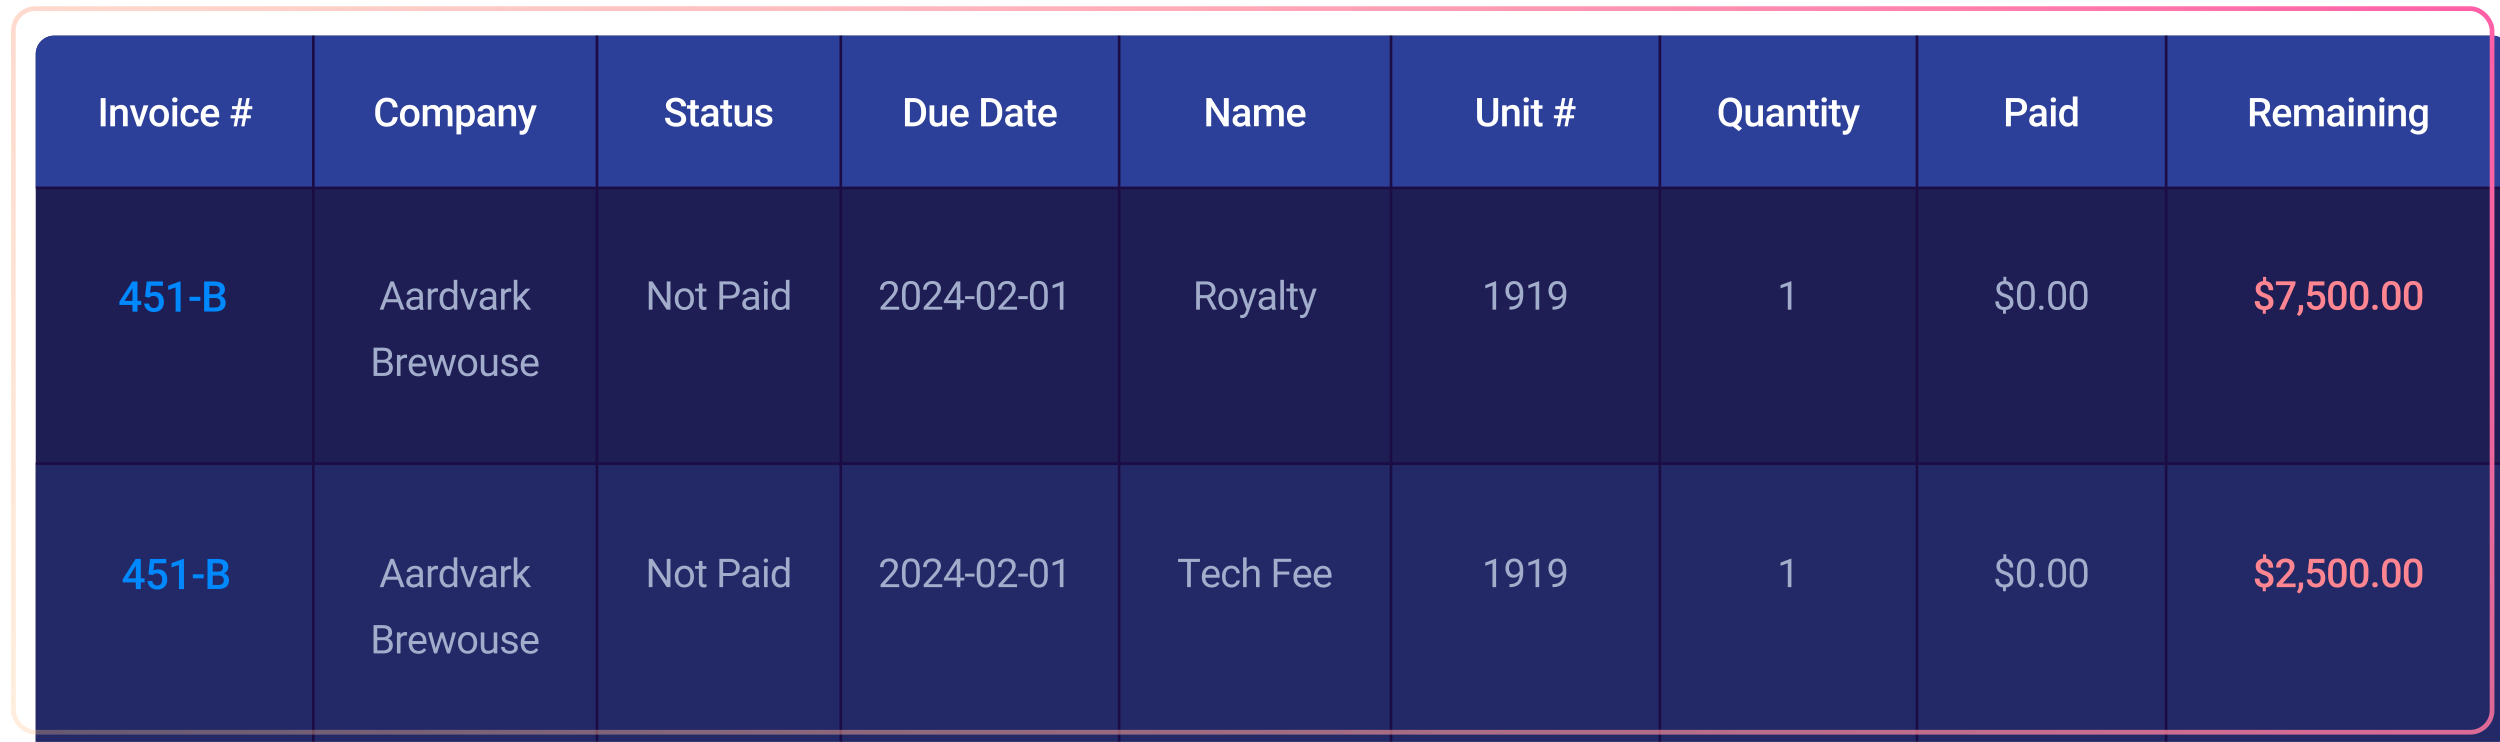 <svg xmlns="http://www.w3.org/2000/svg" viewBox="0 0 529.61 157.17"><defs><linearGradient id="linear-gradient" x1="433.97" y1="-90.12" x2="96.79" y2="247.07" gradientUnits="userSpaceOnUse"><stop offset="0" stop-color="#ff5fa6"/><stop offset="1" stop-color="#ffc58e" stop-opacity=".3"/></linearGradient><linearGradient id="linear-gradient-2" x1="323.95" y1="-57.83" x2="323.95" y2="-111.83" gradientUnits="userSpaceOnUse"><stop offset="0" stop-color="#08f"/><stop offset="1" stop-color="#00b1f6"/></linearGradient><filter id="drop-shadow-4" filterUnits="userSpaceOnUse"><feOffset dx="4" dy="6"/><feGaussianBlur result="blur" stdDeviation="10"/><feFlood flood-color="#04163d" flood-opacity=".45"/><feComposite in2="blur" operator="in"/><feComposite in="SourceGraphic"/></filter><filter id="drop-shadow-7" filterUnits="userSpaceOnUse"><feOffset dx="1" dy="5"/><feGaussianBlur result="blur-2" stdDeviation="25"/><feFlood flood-color="#000" flood-opacity=".35"/><feComposite in2="blur-2" operator="in"/><feComposite in="SourceGraphic"/></filter><style>.cls-2{fill:#fff}</style></defs><g id="hero_popups" data-name="hero popups"><g style="filter:url(#drop-shadow-4)"><rect x="3.57" y="1.55" width="524.35" height="153.57" rx="3.93" ry="3.93" style="fill:#1e1d54"/><path d="M7.49 1.55h516.5c2.17 0 3.94 1.77 3.94 3.94v28.32H3.57V5.46a3.91 3.91 0 0 1 3.91-3.91Z" style="fill:#2c3f99"/><path d="M3.57 92.09h524.36v59.11c0 2.16-1.76 3.92-3.92 3.92H7.54c-2.19 0-3.97-1.78-3.97-3.97V92.09Z" style="fill:#222966"/><path d="M3.88 33.81h523.77M3.88 92.21h523.77M62.38 1.83v153.19M122.46 1.83v152.94M174.12 1.83v152.94M233.08 1.83v152.94m57.6-152.94v152.94M347.63 1.83v152.94M402.1 1.83v152.94M454.88 1.83v152.94" style="stroke:#1b0c44;stroke-linecap:square;stroke-width:.56px;fill:none;stroke-miterlimit:10"/><path class="cls-2" d="M18.37 20.76h-1.04v-5.99h1.04v5.99Zm1.94-4.45.03.51c.33-.4.76-.6 1.3-.6.93 0 1.4.53 1.41 1.59v2.94h-1v-2.88c0-.28-.06-.49-.18-.63s-.32-.2-.6-.2c-.4 0-.7.18-.9.55v3.17h-1v-4.45h.94Zm5.16 3.18.94-3.18h1.03l-1.54 4.45h-.87l-1.55-4.45h1.04l.95 3.18Zm2.18-1c0-.44.09-.83.26-1.18s.42-.62.73-.81c.31-.19.67-.28 1.08-.28.6 0 1.09.19 1.46.58.37.39.58.9.61 1.54v.23c0 .44-.08.83-.25 1.18-.17.35-.41.61-.72.8-.31.19-.68.28-1.09.28-.63 0-1.13-.21-1.51-.63-.38-.42-.57-.97-.57-1.67v-.05Zm1 .09c0 .46.09.82.28 1.08.19.26.45.39.79.39s.6-.13.79-.39c.19-.26.28-.65.28-1.16 0-.45-.1-.81-.29-1.07-.19-.26-.46-.39-.79-.39s-.59.13-.78.39c-.19.26-.29.65-.29 1.16Zm3.82-3.43c0-.15.05-.28.15-.38.1-.1.24-.15.42-.15s.32.05.42.15.15.23.15.38-.05.28-.15.38c-.1.1-.24.15-.42.15s-.32-.05-.42-.15a.52.52 0 0 1-.15-.38Zm1.06 5.61h-1v-4.45h1v4.45Zm2.75-.72c.25 0 .46-.07.62-.22s.25-.33.26-.54h.94c-.01.28-.1.54-.26.78s-.38.43-.66.57-.58.21-.9.21c-.62 0-1.12-.2-1.48-.6s-.55-.96-.55-1.67v-.1c0-.68.18-1.22.54-1.63.36-.41.86-.61 1.48-.61.53 0 .96.15 1.29.46.33.31.51.71.52 1.22h-.94a.947.947 0 0 0-.26-.63.852.852 0 0 0-.62-.25c-.32 0-.57.12-.75.35-.18.23-.26.59-.27 1.07v.16c0 .48.09.84.26 1.08.17.24.43.36.76.36Zm4.37.8c-.63 0-1.15-.2-1.54-.6-.39-.4-.59-.93-.59-1.59v-.12c0-.44.09-.84.26-1.19s.41-.62.72-.82c.31-.19.65-.29 1.04-.29.61 0 1.07.19 1.4.58.33.39.5.93.5 1.64v.4h-2.91c.03.37.15.66.37.87.22.21.49.32.81.32.46 0 .83-.18 1.12-.55l.54.51c-.18.27-.42.47-.71.62-.3.15-.63.22-1 .22Zm-.12-3.81c-.27 0-.5.1-.66.29-.17.19-.28.46-.32.8h1.9v-.07c-.02-.33-.11-.59-.27-.76-.16-.17-.37-.26-.65-.26Zm6.88 2.04h-.92l-.31 1.69h-.69l.31-1.69h-.95v-.65h1.07l.24-1.29h-1v-.65h1.12l.32-1.71h.69l-.32 1.71h.93l.32-1.71h.69l-.32 1.71h.86v.65h-.98l-.24 1.29h.91v.65h-1.03l-.31 1.69h-.69l.31-1.69Zm-.8-.65h.92l.24-1.29h-.92l-.24 1.29Z"/><path d="M25.13 57.74h.79v.86h-.79v1.42h-1.07V58.6H21.3l-.03-.65 2.75-4.32h1.1v4.11Zm-2.74 0h1.67v-2.67l-.08.14-1.59 2.53Zm4.34-.89.35-3.22h3.43v.92h-2.54l-.18 1.53c.3-.17.63-.25 1-.25.61 0 1.08.19 1.42.58s.51.91.51 1.57-.19 1.17-.56 1.55-.89.58-1.54.58c-.59 0-1.07-.17-1.45-.5s-.59-.77-.63-1.31h1.03c.04.31.15.55.33.71s.42.25.71.25c.33 0 .58-.12.77-.35s.27-.55.27-.96-.1-.7-.3-.92-.48-.34-.83-.34c-.19 0-.36.03-.49.08s-.28.15-.44.3l-.85-.21Zm7.53 3.17H33.2v-5.13l-1.57.53v-.89l2.49-.92h.14v6.41Zm4.18-2.29h-2.3v-.86h2.3v.86Zm.8 2.29v-6.39h2.19c.72 0 1.27.14 1.65.43s.57.72.57 1.29c0 .29-.08.56-.24.79s-.39.42-.69.54c.34.09.61.27.8.53s.28.57.28.93c0 .6-.19 1.06-.58 1.38s-.93.48-1.65.48h-2.33Zm1.11-3.7h1.09c.34 0 .61-.08.81-.23s.29-.38.29-.66c0-.32-.09-.54-.27-.68s-.46-.21-.84-.21h-1.08v1.79Zm0 .82v2h1.23c.35 0 .62-.09.82-.26s.29-.41.29-.72c0-.66-.34-1-1.02-1.02h-1.32Zm-14.51 59.38h.79v.86h-.79v1.42h-1.07v-1.42h-2.76l-.03-.65 2.75-4.32h1.1v4.11Zm-2.74 0h1.67v-2.67l-.08.14-1.59 2.53Zm4.34-.89.35-3.22h3.43v.92h-2.54l-.18 1.53c.3-.17.63-.25 1-.25.61 0 1.08.19 1.42.58s.51.91.51 1.57-.19 1.17-.56 1.55-.89.58-1.54.58c-.59 0-1.07-.17-1.45-.5s-.59-.77-.63-1.31h1.03c.04.31.15.55.33.71s.42.25.71.25c.33 0 .58-.12.77-.35s.27-.55.27-.96-.1-.7-.3-.92-.48-.34-.83-.34c-.19 0-.36.03-.49.08s-.28.15-.44.3l-.85-.21Zm7.53 3.17h-1.06v-5.13l-1.57.53v-.89l2.49-.92h.14v6.41Zm4.18-2.28h-2.3v-.86h2.3v.86Zm.8 2.28v-6.39h2.19c.72 0 1.27.14 1.65.43s.57.72.57 1.29c0 .29-.08.56-.24.79s-.39.42-.69.54c.34.09.61.27.8.53s.28.57.28.93c0 .6-.19 1.06-.58 1.38s-.93.48-1.65.48h-2.33Zm1.11-3.7h1.09c.34 0 .61-.08.81-.23s.29-.38.29-.66c0-.32-.09-.54-.27-.68s-.46-.21-.84-.21h-1.08v1.79Zm0 .82v2h1.23c.35 0 .62-.09.82-.26s.29-.41.29-.72c0-.66-.34-1-1.02-1.02h-1.32Z" style="fill:#08f"/><path class="cls-2" d="M80.25 18.81c-.06.64-.3 1.14-.71 1.49-.41.36-.96.54-1.64.54-.48 0-.9-.11-1.26-.34-.36-.23-.64-.55-.84-.96s-.3-.9-.31-1.45v-.56c0-.56.1-1.06.3-1.49s.49-.76.86-1c.37-.23.81-.35 1.3-.35.66 0 1.19.18 1.6.54.4.36.64.86.7 1.52h-1.04c-.05-.43-.17-.74-.38-.93-.2-.19-.5-.29-.89-.29-.45 0-.8.17-1.04.5-.24.33-.37.82-.37 1.46v.53c0 .65.12 1.14.35 1.48.23.34.57.51 1.02.51.41 0 .72-.09.92-.28s.34-.49.39-.92h1.04Zm.48-.32c0-.44.09-.83.26-1.18s.42-.62.73-.81c.31-.19.67-.28 1.08-.28.6 0 1.09.19 1.46.58.37.39.58.9.61 1.54v.23c0 .44-.08.83-.25 1.18-.17.35-.41.61-.72.8-.31.19-.68.28-1.09.28-.63 0-1.13-.21-1.51-.63-.38-.42-.57-.97-.57-1.67v-.05Zm1 .09c0 .46.09.82.28 1.08.19.26.45.39.79.39s.6-.13.79-.39c.19-.26.28-.65.28-1.16 0-.45-.1-.81-.29-1.07-.19-.26-.46-.39-.79-.39s-.59.13-.78.39c-.19.26-.29.65-.29 1.16Zm4.75-2.27.03.47c.31-.36.74-.55 1.28-.55.59 0 1 .23 1.22.68.32-.46.78-.68 1.37-.68.49 0 .86.14 1.1.41.24.27.36.67.37 1.2v2.92h-1v-2.9c0-.28-.06-.49-.18-.62s-.33-.2-.61-.2c-.23 0-.41.06-.56.18-.14.12-.24.28-.3.48v3.05h-.99v-2.93c-.01-.52-.28-.79-.8-.79-.4 0-.68.16-.85.49v3.22h-1v-4.45h.94Zm10.12 2.27c0 .69-.16 1.24-.47 1.65-.31.41-.73.61-1.26.61-.49 0-.88-.16-1.17-.48v2.11h-1v-6.16h.92l.04.45c.29-.36.69-.53 1.2-.53.54 0 .97.2 1.28.61.31.4.46.97.46 1.68v.06Zm-1-.09c0-.44-.09-.8-.27-1.06a.867.867 0 0 0-.76-.39c-.41 0-.7.17-.88.51v1.97c.18.35.48.52.89.52.32 0 .57-.13.75-.38.18-.26.27-.64.27-1.17Zm4.33 2.27a1.86 1.86 0 0 1-.12-.42c-.32.33-.71.5-1.17.5s-.81-.13-1.09-.38-.42-.57-.42-.95c0-.47.18-.84.53-1.09.35-.25.86-.38 1.51-.38h.61v-.29c0-.23-.06-.41-.19-.55-.13-.14-.32-.21-.59-.21a.91.91 0 0 0-.56.17c-.15.11-.22.26-.22.43h-1c0-.24.08-.47.24-.68.16-.21.38-.38.66-.5s.59-.18.93-.18c.52 0 .94.13 1.25.39.31.26.47.63.48 1.1v2.01c0 .4.06.72.17.96v.07h-1.02Zm-1.1-.72c.2 0 .38-.05.56-.14.17-.1.3-.22.39-.39v-.84h-.54c-.37 0-.65.06-.83.19a.62.62 0 0 0-.28.55c0 .19.06.34.19.46.13.11.3.17.51.17Zm3.76-3.73.03.51c.33-.4.76-.6 1.3-.6.93 0 1.4.53 1.41 1.59v2.94h-1v-2.88c0-.28-.06-.49-.18-.63s-.32-.2-.6-.2c-.4 0-.7.18-.9.55v3.17h-1v-4.45h.94Zm5.15 3.02.9-3.02h1.07l-1.77 5.12c-.27.75-.73 1.12-1.38 1.12-.15 0-.31-.02-.48-.07v-.78h.19c.25.01.44-.03.57-.13.13-.09.23-.25.3-.46l.14-.38-1.56-4.43h1.08l.94 3.02Zm32.58-.11c0-.26-.09-.47-.28-.61-.18-.14-.52-.29-1-.43s-.87-.31-1.15-.49c-.55-.34-.82-.79-.82-1.34 0-.48.2-.88.59-1.19.39-.31.9-.47 1.53-.47.42 0 .79.08 1.11.23s.58.37.77.66c.19.28.28.6.28.94h-1.04c0-.31-.1-.56-.29-.73-.2-.18-.48-.27-.84-.27-.34 0-.6.07-.79.22-.19.15-.28.35-.28.61 0 .22.1.4.3.55.2.15.54.29 1 .43.47.14.84.3 1.12.47.28.18.49.38.62.61.13.23.2.5.2.8 0 .5-.19.9-.57 1.19-.38.3-.9.44-1.56.44-.43 0-.83-.08-1.19-.24-.36-.16-.65-.38-.85-.66-.2-.28-.3-.61-.3-.99h1.04c0 .34.11.6.34.79.22.19.55.28.97.28.36 0 .63-.07.82-.22.18-.15.27-.34.27-.58Zm2.94-3.99v1.08h.79v.74h-.79v2.48c0 .17.03.29.1.37.07.08.19.11.36.11.12 0 .23-.01.35-.04v.77c-.23.06-.45.09-.66.09-.77 0-1.15-.42-1.15-1.27v-2.52h-.73v-.74h.73v-1.08h1Zm4.04 5.53a1.86 1.86 0 0 1-.12-.42c-.32.33-.71.5-1.17.5s-.81-.13-1.09-.38-.42-.57-.42-.95c0-.47.18-.84.53-1.09.35-.25.86-.38 1.51-.38h.61v-.29c0-.23-.06-.41-.19-.55-.13-.14-.32-.21-.59-.21a.91.91 0 0 0-.56.17c-.15.11-.22.26-.22.43h-1c0-.24.08-.47.24-.68.16-.21.38-.38.66-.5s.59-.18.93-.18c.52 0 .94.13 1.25.39.31.26.47.63.48 1.1v2.01c0 .4.06.72.17.96v.07h-1.02Zm-1.1-.72c.2 0 .38-.05.56-.14.17-.1.3-.22.39-.39v-.84h-.54c-.37 0-.65.06-.83.19a.62.62 0 0 0-.28.55c0 .19.06.34.19.46.13.11.3.17.51.17Zm4.08-4.81v1.08h.79v.74h-.79v2.48c0 .17.03.29.1.37.07.08.19.11.36.11.12 0 .23-.01.35-.04v.77c-.23.06-.45.09-.66.09-.77 0-1.15-.42-1.15-1.27v-2.52h-.73v-.74h.73v-1.08h1Zm4.07 5.09c-.29.35-.71.52-1.25.52-.48 0-.85-.14-1.1-.42-.25-.28-.37-.69-.37-1.23v-2.88h1v2.87c0 .56.23.85.7.85s.81-.17.98-.52v-3.2h1v4.45h-.94l-.02-.44Zm4.31-.77c0-.18-.07-.31-.22-.41-.15-.09-.39-.18-.73-.25s-.62-.16-.85-.27c-.5-.24-.75-.59-.75-1.05 0-.38.16-.7.49-.96.32-.26.73-.39 1.23-.39.53 0 .96.13 1.29.39.33.26.49.6.49 1.02h-1a.63.63 0 0 0-.21-.48c-.14-.13-.33-.19-.57-.19-.22 0-.4.05-.54.15-.14.1-.21.24-.21.41 0 .15.06.27.19.36s.39.17.78.26.7.19.92.31c.22.12.39.26.5.43.11.17.16.37.16.61 0 .4-.17.72-.5.97-.33.25-.77.37-1.3.37-.36 0-.69-.07-.97-.2s-.51-.31-.67-.54a1.28 1.28 0 0 1-.24-.74h.97c.01.24.1.42.27.54.16.13.38.19.65.19s.46-.05.6-.15c.14-.1.21-.23.21-.39Zm29.05 1.21v-5.99h1.77c.53 0 1 .12 1.41.35.41.24.73.57.95 1s.34.93.34 1.49v.3c0 .57-.11 1.07-.34 1.5-.23.43-.55.76-.97 1-.42.23-.9.35-1.44.35h-1.72Zm1.04-5.15v4.32h.68c.55 0 .96-.17 1.26-.51.29-.34.44-.83.45-1.47v-.33c0-.65-.14-1.15-.42-1.49-.28-.34-.69-.51-1.23-.51h-.73Zm6.89 4.71c-.29.35-.71.52-1.25.52-.48 0-.85-.14-1.1-.42-.25-.28-.37-.69-.37-1.23v-2.88h1v2.87c0 .56.23.85.7.85s.81-.17.98-.52v-3.2h1v4.45h-.94l-.02-.44Zm3.78.52c-.63 0-1.15-.2-1.54-.6-.39-.4-.59-.93-.59-1.59v-.12c0-.44.09-.84.26-1.19s.41-.62.72-.82c.31-.19.65-.29 1.04-.29.61 0 1.07.19 1.4.58.33.39.5.93.5 1.64v.4h-2.91c.03.37.15.66.37.87.22.21.49.32.81.32.46 0 .83-.18 1.12-.55l.54.51c-.18.27-.42.47-.71.62-.3.15-.63.22-1 .22Zm-.12-3.81c-.27 0-.5.1-.66.29-.17.19-.28.46-.32.8h1.9v-.07c-.02-.33-.11-.59-.27-.76-.16-.17-.37-.26-.65-.26Zm4.54 3.73v-5.99h1.77c.53 0 1 .12 1.41.35.41.24.73.57.95 1s.34.93.34 1.49v.3c0 .57-.11 1.07-.34 1.5-.23.43-.55.76-.97 1-.42.23-.9.35-1.44.35h-1.72Zm1.04-5.15v4.32h.68c.55 0 .96-.17 1.26-.51.29-.34.44-.83.45-1.47v-.33c0-.65-.14-1.15-.42-1.49-.28-.34-.69-.51-1.23-.51h-.73Zm6.85 5.15a1.86 1.86 0 0 1-.12-.42c-.32.33-.71.5-1.17.5s-.81-.13-1.09-.38-.42-.57-.42-.95c0-.47.18-.84.53-1.09.35-.25.86-.38 1.51-.38h.61v-.29c0-.23-.06-.41-.19-.55-.13-.14-.32-.21-.59-.21a.91.91 0 0 0-.56.17c-.15.11-.22.26-.22.43h-1c0-.24.08-.47.24-.68.16-.21.38-.38.66-.5s.59-.18.93-.18c.52 0 .94.13 1.25.39.31.26.47.63.48 1.1v2.01c0 .4.06.72.17.96v.07h-1.02Zm-1.1-.72c.2 0 .38-.05.56-.14.17-.1.3-.22.39-.39v-.84h-.54c-.37 0-.65.06-.83.19a.62.62 0 0 0-.28.55c0 .19.06.34.19.46.13.11.3.17.51.17Zm4.08-4.81v1.08h.79v.74h-.79v2.48c0 .17.03.29.1.37.07.08.19.11.36.11.12 0 .23-.01.35-.04v.77c-.23.06-.45.09-.66.09-.77 0-1.15-.42-1.15-1.27v-2.52h-.73v-.74h.73v-1.08h1Zm3.35 5.61c-.63 0-1.15-.2-1.54-.6-.39-.4-.59-.93-.59-1.59v-.12c0-.44.09-.84.26-1.19s.41-.62.72-.82c.31-.19.65-.29 1.04-.29.61 0 1.07.19 1.4.58.33.39.5.93.5 1.64v.4h-2.91c.03.37.15.66.37.87.22.21.49.32.81.32.46 0 .83-.18 1.12-.55l.54.51c-.18.27-.42.47-.71.62-.3.15-.63.22-1 .22Zm-.12-3.81c-.27 0-.5.1-.66.29-.17.19-.28.46-.32.8h1.9v-.07c-.02-.33-.11-.59-.27-.76-.16-.17-.37-.26-.65-.26Zm38.36 3.73h-1.04l-2.67-4.25v4.25h-1.04v-5.99h1.04l2.68 4.27v-4.27h1.03v5.99Zm3.62 0a1.86 1.86 0 0 1-.12-.42c-.32.33-.71.5-1.17.5s-.81-.13-1.09-.38-.42-.57-.42-.95c0-.47.18-.84.53-1.09.35-.25.86-.38 1.51-.38h.61v-.29c0-.23-.06-.41-.19-.55-.13-.14-.32-.21-.59-.21a.91.91 0 0 0-.56.17c-.15.11-.22.26-.22.43h-1c0-.24.08-.47.24-.68.16-.21.38-.38.66-.5s.59-.18.93-.18c.52 0 .94.13 1.25.39.31.26.47.63.48 1.1v2.01c0 .4.06.72.17.96v.07h-1.02Zm-1.1-.72c.2 0 .38-.05.56-.14s.3-.22.39-.39v-.84h-.54c-.37 0-.65.06-.83.19a.62.62 0 0 0-.28.55c0 .19.06.34.19.46.13.11.3.17.51.17Zm3.77-3.73.03.47c.31-.36.74-.55 1.28-.55.6 0 1 .23 1.22.68.32-.46.78-.68 1.37-.68.49 0 .86.14 1.1.41.24.27.36.67.37 1.2v2.92h-1v-2.9c0-.28-.06-.49-.19-.62-.12-.13-.33-.2-.61-.2-.23 0-.41.06-.56.18-.14.12-.24.28-.3.48v3.05h-.99v-2.93c-.01-.52-.28-.79-.8-.79-.4 0-.68.16-.85.49v3.22h-1v-4.45h.94Zm8.18 4.53c-.63 0-1.15-.2-1.54-.6-.39-.4-.59-.93-.59-1.59v-.12c0-.44.09-.84.26-1.19s.41-.62.72-.82c.31-.19.65-.29 1.04-.29.61 0 1.07.19 1.4.58s.5.93.5 1.64v.4h-2.91c.03.37.15.66.37.87.22.21.49.32.81.32.46 0 .83-.18 1.12-.55l.54.51c-.18.27-.42.47-.71.62-.3.15-.63.22-1 .22Zm-.12-3.81c-.27 0-.5.1-.66.29s-.28.46-.32.8h1.9v-.07c-.02-.33-.11-.59-.27-.76-.16-.17-.37-.26-.65-.26Zm42.73-2.26v4c0 .64-.2 1.14-.61 1.51-.41.37-.95.56-1.63.56s-1.23-.18-1.63-.55c-.4-.37-.6-.87-.6-1.52v-4h1.04v4.01c0 .4.1.71.3.92s.5.32.9.32c.8 0 1.2-.42 1.2-1.27v-3.97h1.04Zm1.78 1.54.03.51c.33-.4.76-.6 1.3-.6.93 0 1.4.53 1.41 1.59v2.94h-1v-2.88c0-.28-.06-.49-.18-.63s-.32-.2-.6-.2c-.4 0-.7.18-.9.55v3.17h-1v-4.45h.94Zm3.59-1.16c0-.15.05-.28.15-.38.1-.1.24-.15.42-.15s.32.05.42.15.15.23.15.38-.05.28-.15.38c-.1.1-.24.15-.42.15s-.32-.05-.42-.15a.52.52 0 0 1-.15-.38Zm1.06 5.61h-1v-4.45h1v4.45Zm2.17-5.53v1.08h.79v.74h-.79v2.48c0 .17.03.29.1.37.07.08.19.11.36.11.12 0 .23-.01.35-.04v.77c-.23.06-.45.09-.66.09-.77 0-1.15-.42-1.15-1.27v-2.52h-.73v-.74h.73v-1.08h1Zm5.75 3.84h-.92l-.31 1.69h-.69l.31-1.69h-.95v-.65h1.07l.24-1.29h-1v-.65h1.12l.32-1.71h.69l-.32 1.71h.93l.32-1.71h.69l-.32 1.71h.86v.65h-.98l-.24 1.29h.91v.65h-1.03l-.31 1.69h-.69l.31-1.69Zm-.8-.65h.92l.24-1.29h-.92l-.24 1.29Zm95.06.12v2.22h-1.04v-5.99h2.29c.67 0 1.2.17 1.59.52.39.35.59.81.59 1.38s-.19 1.04-.58 1.37c-.38.33-.92.49-1.62.49h-1.24Zm0-.84h1.25c.37 0 .65-.09.85-.26.19-.17.29-.43.29-.75s-.1-.58-.3-.78c-.2-.19-.47-.29-.81-.3h-1.28v2.09Zm6.69 3.06a1.86 1.86 0 0 1-.12-.42c-.32.33-.71.5-1.17.5s-.81-.13-1.09-.38-.42-.57-.42-.95c0-.47.18-.84.53-1.09.35-.25.86-.38 1.51-.38h.61v-.29c0-.23-.06-.41-.19-.55-.13-.14-.32-.21-.59-.21a.91.91 0 0 0-.56.17c-.15.11-.22.26-.22.43h-1c0-.24.08-.47.24-.68.16-.21.38-.38.66-.5s.59-.18.93-.18c.52 0 .94.13 1.25.39.31.26.47.63.48 1.1v2.01c0 .4.06.72.17.96v.07h-1.02Zm-1.1-.72c.2 0 .38-.05.56-.14.17-.1.3-.22.39-.39v-.84h-.54c-.37 0-.65.06-.83.19a.62.62 0 0 0-.28.55c0 .19.06.34.19.46.13.11.3.17.51.17Zm2.84-4.89c0-.15.05-.28.15-.38.1-.1.24-.15.42-.15s.32.05.42.15.15.23.15.38-.05.28-.15.38c-.1.1-.24.15-.42.15s-.32-.05-.42-.15a.52.52 0 0 1-.15-.38Zm1.06 5.61h-1v-4.45h1v4.45Zm.73-2.26c0-.69.16-1.24.48-1.65.32-.42.74-.62 1.28-.62.47 0 .85.16 1.14.49v-2.28h1v6.32h-.9l-.05-.46c-.3.36-.7.54-1.2.54s-.94-.21-1.26-.63c-.32-.42-.48-.99-.48-1.71Zm1 .09c0 .45.09.81.26 1.06s.42.38.74.38c.41 0 .71-.18.9-.55v-1.9c-.18-.36-.48-.53-.89-.53-.32 0-.57.13-.75.38-.18.26-.26.64-.26 1.16Zm41.62-.13h-1.16v2.3h-1.04v-5.99h2.11c.69 0 1.22.16 1.6.47.38.31.56.76.56 1.35 0 .4-.1.74-.29 1.01-.19.27-.46.48-.81.62l1.35 2.49v.05h-1.11l-1.2-2.3Zm-1.16-.84h1.07c.35 0 .63-.09.82-.27.2-.18.3-.42.3-.73s-.09-.57-.27-.74c-.18-.18-.45-.27-.82-.27h-1.1v2.01Zm5.92 3.22c-.63 0-1.15-.2-1.54-.6-.39-.4-.59-.93-.59-1.59v-.12c0-.44.09-.84.26-1.19s.41-.62.72-.82c.31-.19.65-.29 1.04-.29.61 0 1.07.19 1.4.58.33.39.5.93.5 1.64v.4h-2.91c.03.37.15.66.37.87.22.21.49.32.81.32.46 0 .83-.18 1.12-.55l.54.51c-.18.27-.42.47-.71.62-.3.15-.63.22-1 .22Zm-.12-3.81c-.27 0-.5.1-.66.29-.17.19-.28.46-.32.8h1.9v-.07c-.02-.33-.11-.59-.27-.76-.16-.17-.37-.26-.65-.26Zm3.45-.72.03.47c.31-.36.74-.55 1.28-.55.59 0 1 .23 1.22.68.32-.46.78-.68 1.37-.68.49 0 .86.14 1.1.41.24.27.36.67.37 1.2v2.92h-1v-2.9c0-.28-.06-.49-.18-.62s-.33-.2-.61-.2c-.23 0-.41.06-.56.18-.14.12-.24.28-.3.48v3.05h-.99v-2.93c-.01-.52-.28-.79-.8-.79-.4 0-.68.16-.85.49v3.22h-1v-4.45h.94Zm8.88 4.45a1.86 1.86 0 0 1-.12-.42c-.32.33-.71.5-1.17.5s-.81-.13-1.09-.38-.42-.57-.42-.95c0-.47.18-.84.53-1.09.35-.25.86-.38 1.51-.38h.61v-.29c0-.23-.06-.41-.19-.55-.13-.14-.32-.21-.59-.21a.91.91 0 0 0-.56.17c-.15.11-.22.26-.22.43h-1c0-.24.08-.47.24-.68.16-.21.38-.38.66-.5s.59-.18.93-.18c.52 0 .94.13 1.25.39.31.26.47.63.48 1.1v2.01c0 .4.06.72.17.96v.07h-1.02Zm-1.1-.72c.2 0 .38-.05.56-.14.17-.1.3-.22.39-.39v-.84h-.54c-.37 0-.65.06-.83.19a.62.62 0 0 0-.28.55c0 .19.06.34.19.46.13.11.3.17.51.17Zm2.83-4.89c0-.15.05-.28.15-.38.1-.1.24-.15.42-.15s.32.05.42.15.15.23.15.38-.05.28-.15.38c-.1.1-.24.15-.42.15s-.32-.05-.42-.15a.52.52 0 0 1-.15-.38Zm1.06 5.61h-1v-4.45h1v4.45Zm1.85-4.45.03.51c.33-.4.76-.6 1.3-.6.93 0 1.4.53 1.41 1.59v2.94h-1v-2.88c0-.28-.06-.49-.18-.63s-.32-.2-.6-.2c-.4 0-.7.18-.9.55v3.17h-1v-4.45h.94Zm3.59-1.16c0-.15.05-.28.15-.38.1-.1.24-.15.42-.15s.32.05.42.15.15.23.15.38-.05.28-.15.38c-.1.1-.24.15-.42.15s-.32-.05-.42-.15a.52.52 0 0 1-.15-.38Zm1.06 5.61h-1v-4.45h1v4.45Zm1.84-4.45.03.51c.33-.4.76-.6 1.3-.6.93 0 1.4.53 1.41 1.59v2.94h-1v-2.88c0-.28-.06-.49-.18-.63s-.32-.2-.6-.2c-.4 0-.7.18-.9.55v3.17h-1v-4.45h.94Zm3.42 2.19c0-.69.16-1.24.49-1.66.32-.41.76-.62 1.29-.62.51 0 .91.18 1.2.53l.05-.45h.9v4.31c0 .58-.18 1.04-.55 1.38-.36.34-.85.51-1.47.51-.33 0-.64-.07-.96-.2-.31-.14-.55-.31-.71-.53l.47-.6c.31.36.69.55 1.14.55.33 0 .59-.09.79-.27.19-.18.29-.44.29-.79v-.3c-.29.32-.67.48-1.15.48-.52 0-.95-.21-1.28-.62-.33-.41-.5-.99-.5-1.72Zm1 .09c0 .45.09.8.27 1.06.18.26.43.38.76.38.4 0 .7-.17.9-.52v-1.96c-.19-.34-.49-.51-.89-.51-.33 0-.59.13-.77.39-.18.26-.27.64-.27 1.15Zm-142.32-.67c0 .57-.09 1.06-.27 1.47-.18.42-.43.75-.75.99l1.03.8-.67.61-1.27-1.01c-.17.04-.35.05-.54.05-.48 0-.91-.12-1.29-.36s-.67-.57-.88-1.01c-.21-.44-.31-.94-.31-1.52v-.34c0-.58.1-1.1.31-1.55.21-.45.5-.79.88-1.03s.81-.36 1.29-.36.93.12 1.31.35c.38.23.67.57.87 1.01.21.44.31.95.31 1.54v.33Zm-1.05-.31c0-.67-.13-1.19-.38-1.53s-.61-.52-1.07-.52-.8.18-1.05.53c-.25.35-.38.85-.39 1.49v.35c0 .65.13 1.15.38 1.52.25.36.61.55 1.07.55s.82-.18 1.07-.53c.25-.35.37-.86.37-1.54v-.31Zm4.53 2.71c-.29.35-.71.52-1.25.52-.48 0-.85-.14-1.1-.42-.25-.28-.37-.69-.37-1.23v-2.88h1v2.87c0 .56.23.85.7.85s.81-.17.98-.52v-3.2h1v4.45h-.94l-.02-.44Zm4.48.44a1.86 1.86 0 0 1-.12-.42c-.32.33-.71.5-1.17.5s-.81-.13-1.09-.38-.42-.57-.42-.95c0-.47.18-.84.53-1.09.35-.25.86-.38 1.51-.38h.61v-.29c0-.23-.06-.41-.19-.55-.13-.14-.32-.21-.59-.21a.91.91 0 0 0-.56.17c-.15.11-.22.26-.22.43h-1c0-.24.08-.47.24-.68.16-.21.38-.38.66-.5s.59-.18.93-.18c.52 0 .94.13 1.25.39.31.26.47.63.48 1.1v2.01c0 .4.06.72.17.96v.07h-1.02Zm-1.1-.72c.2 0 .38-.05.56-.14.17-.1.3-.22.39-.39v-.84h-.54c-.37 0-.65.06-.83.19a.62.62 0 0 0-.28.55c0 .19.06.34.19.46.13.11.3.17.51.17Zm3.76-3.73.03.51c.33-.4.76-.6 1.3-.6.93 0 1.4.53 1.41 1.59v2.94h-1v-2.88c0-.28-.06-.49-.18-.63s-.32-.2-.6-.2c-.4 0-.7.18-.9.55v3.17h-1v-4.45h.94Zm4.84-1.08v1.08h.79v.74h-.79v2.48c0 .17.03.29.1.37.07.08.19.11.36.11.12 0 .23-.01.35-.04v.77c-.23.06-.45.09-.66.09-.77 0-1.15-.42-1.15-1.27v-2.52h-.73v-.74h.73v-1.08h1Zm1.38-.08c0-.15.05-.28.15-.38.1-.1.24-.15.42-.15s.32.05.42.15.15.23.15.38-.05.28-.15.38c-.1.1-.24.15-.42.15s-.32-.05-.42-.15a.52.52 0 0 1-.15-.38Zm1.06 5.61h-1v-4.45h1v4.45Zm2.17-5.53v1.08h.79v.74h-.79v2.48c0 .17.03.29.1.37.07.08.19.11.36.11.12 0 .23-.01.35-.04v.77c-.23.06-.45.09-.66.09-.77 0-1.15-.42-1.15-1.27v-2.52h-.73v-.74h.73v-1.08h1Zm2.94 4.1.9-3.02h1.07l-1.77 5.12c-.27.75-.73 1.12-1.38 1.12-.15 0-.31-.02-.48-.07v-.78h.19c.25.01.44-.03.57-.13.13-.09.23-.25.3-.46l.14-.38-1.56-4.43h1.08l.94 3.02Z"/><path d="M80.31 58.03H77.8l-.56 1.57h-.81l2.29-5.99h.69l2.29 5.99h-.81l-.57-1.57Zm-2.27-.65h2.04l-1.02-2.8-1.02 2.8Zm6.92 2.22c-.04-.09-.08-.24-.11-.47-.35.37-.78.55-1.27.55-.44 0-.8-.12-1.08-.37s-.42-.56-.42-.94c0-.46.18-.82.53-1.08.35-.26.85-.38 1.49-.38h.74v-.35c0-.27-.08-.48-.24-.64-.16-.16-.39-.24-.7-.24-.27 0-.5.07-.68.21s-.28.3-.28.5h-.77c0-.22.08-.44.24-.64.16-.21.37-.37.64-.49s.57-.18.89-.18c.51 0 .91.13 1.2.38.29.26.44.61.45 1.06v2.05c0 .41.05.73.16.97v.07h-.8Zm-1.26-.58c.24 0 .46-.06.68-.18s.37-.28.46-.48v-.91h-.6c-.93 0-1.4.27-1.4.82 0 .24.08.42.24.56s.36.2.61.2Zm5.08-3.19c-.12-.02-.24-.03-.37-.03-.5 0-.84.21-1.02.64v3.16h-.76v-4.45h.74v.51c.26-.4.62-.6 1.07-.6.15 0 .26.02.34.06v.71Zm.34 1.51c0-.68.16-1.23.49-1.65.32-.42.75-.62 1.27-.62s.93.18 1.24.53v-2.32h.76v6.32h-.7l-.04-.48c-.3.37-.73.56-1.27.56s-.94-.21-1.26-.63c-.32-.42-.49-.97-.49-1.65v-.06Zm.76.09c0 .5.1.9.31 1.18s.5.43.86.43c.48 0 .84-.22 1.06-.65v-2.04c-.23-.42-.58-.63-1.05-.63-.37 0-.66.14-.87.43s-.31.71-.31 1.28Zm5.48 1.14 1.1-3.42h.78l-1.6 4.45h-.58l-1.61-4.45h.78l1.13 3.42Zm5.13 1.03c-.04-.09-.08-.24-.11-.47-.35.37-.78.55-1.27.55-.44 0-.8-.12-1.08-.37s-.42-.56-.42-.94c0-.46.18-.82.53-1.08.35-.26.85-.38 1.49-.38h.74v-.35c0-.27-.08-.48-.24-.64-.16-.16-.39-.24-.7-.24-.27 0-.5.07-.68.21s-.28.3-.28.5h-.77c0-.22.08-.44.24-.64.16-.21.37-.37.64-.49s.57-.18.89-.18c.51 0 .91.13 1.2.38.29.26.44.61.45 1.06v2.05c0 .41.05.73.16.97v.07h-.8Zm-1.26-.58c.24 0 .46-.06.68-.18s.37-.28.46-.48v-.91h-.6c-.93 0-1.4.27-1.4.82 0 .24.08.42.24.56s.36.2.61.2Zm5.07-3.19c-.12-.02-.24-.03-.37-.03-.5 0-.84.21-1.02.64v3.16h-.76v-4.45h.74v.51c.26-.4.62-.6 1.07-.6.15 0 .26.02.34.06v.71Zm1.78 1.71-.48.5v1.56h-.76v-6.32h.76v3.82l.41-.49 1.39-1.46h.93l-1.73 1.86 1.93 2.59h-.89l-1.55-2.06Zm-30.94 16.1v-5.99h1.96c.65 0 1.14.13 1.47.4.33.27.49.67.49 1.19 0 .28-.08.53-.24.74-.16.21-.38.38-.65.5.32.09.58.26.77.52.19.25.28.56.28.91 0 .54-.17.96-.52 1.27-.35.31-.84.46-1.48.46h-2.08Zm.79-3.43h1.19c.35 0 .62-.09.83-.26.21-.17.31-.41.31-.7 0-.33-.1-.57-.29-.72s-.48-.22-.88-.22h-1.17v1.91Zm0 .63V73h1.3c.37 0 .66-.09.87-.29.21-.19.32-.45.32-.79 0-.72-.39-1.08-1.18-1.08h-1.32Zm6.31-.97c-.12-.02-.24-.03-.37-.03-.5 0-.84.21-1.02.64v3.16h-.76v-4.45h.74v.51c.26-.4.62-.6 1.07-.6.15 0 .26.02.34.06v.71Zm2.38 3.85c-.6 0-1.09-.2-1.47-.59-.38-.4-.57-.93-.57-1.59v-.14c0-.44.08-.84.25-1.18.17-.35.4-.62.71-.81.3-.2.63-.29.98-.29.58 0 1.03.19 1.35.57s.48.93.48 1.64v.32h-3.01c.01.44.14.79.38 1.06.25.27.56.4.94.4.27 0 .5-.05.68-.16.19-.11.35-.25.49-.44l.47.36c-.37.57-.93.86-1.68.86Zm-.09-3.99c-.31 0-.56.11-.77.34-.21.22-.34.54-.39.94h2.23v-.06c-.02-.39-.13-.69-.31-.9-.19-.21-.44-.32-.76-.32Zm6.48 2.86.86-3.4h.76l-1.3 4.45h-.62l-1.08-3.37-1.05 3.37h-.62l-1.29-4.45h.76l.88 3.33 1.04-3.33h.61l1.06 3.4Zm2.02-1.22c0-.44.09-.83.26-1.18s.41-.62.72-.81c.31-.19.65-.28 1.05-.28.61 0 1.1.21 1.47.63.37.42.56.98.56 1.67v.05c0 .43-.08.82-.25 1.17-.17.34-.4.61-.71.8-.31.19-.66.29-1.06.29-.6 0-1.09-.21-1.47-.63-.37-.42-.56-.97-.56-1.67v-.05Zm.77.09c0 .49.11.89.34 1.19.23.3.54.45.92.45s.69-.15.92-.45c.23-.3.34-.73.34-1.27 0-.49-.12-.88-.35-1.19-.23-.3-.54-.45-.92-.45s-.68.15-.91.45-.35.73-.35 1.28Zm6.81 1.74c-.3.35-.73.52-1.3.52-.47 0-.84-.14-1.08-.41-.25-.28-.37-.68-.38-1.22v-2.9h.76v2.87c0 .67.27 1.01.82 1.01.58 0 .97-.22 1.16-.65v-3.24h.76v4.45h-.72l-.02-.44Zm4.32-.74c0-.21-.08-.37-.23-.48-.15-.11-.42-.21-.81-.29-.39-.08-.69-.18-.92-.3-.23-.12-.39-.25-.5-.41a.978.978 0 0 1-.16-.57c0-.36.15-.67.46-.93.31-.25.7-.38 1.18-.38.5 0 .91.13 1.23.39.31.26.47.59.47 1h-.77c0-.21-.09-.39-.26-.54-.18-.15-.4-.23-.67-.23s-.49.06-.65.18-.23.28-.23.47c0 .18.07.32.22.42s.41.18.79.27c.38.08.69.19.92.3s.41.26.52.43c.11.17.17.37.17.61 0 .4-.16.72-.48.96-.32.24-.73.36-1.24.36-.36 0-.67-.06-.95-.19s-.49-.3-.64-.53c-.15-.23-.23-.47-.23-.73h.76c.01.25.12.46.31.61.19.15.44.22.75.22.29 0 .52-.06.69-.17.17-.12.26-.27.26-.47Zm3.43 1.26c-.6 0-1.09-.2-1.47-.59-.38-.4-.57-.93-.57-1.59v-.14c0-.44.08-.84.25-1.18.17-.35.4-.62.71-.81.3-.2.63-.29.98-.29.58 0 1.03.19 1.35.57s.48.93.48 1.64v.32h-3.01c.01.44.14.79.38 1.06.25.27.56.4.94.4.27 0 .5-.05.68-.16.19-.11.35-.25.49-.44l.47.36c-.37.57-.93.86-1.68.86Zm-.09-3.99c-.31 0-.56.11-.77.34-.21.22-.34.54-.39.94h2.23v-.06c-.02-.39-.13-.69-.31-.9-.19-.21-.44-.32-.76-.32Zm-27.96 47.08H77.8l-.56 1.57h-.81l2.29-5.99h.69l2.29 5.99h-.81l-.57-1.57Zm-2.27-.65h2.04l-1.02-2.8-1.02 2.8Zm6.92 2.22c-.04-.09-.08-.24-.11-.47-.35.37-.78.55-1.27.55-.44 0-.8-.12-1.08-.37s-.42-.56-.42-.94c0-.46.18-.82.53-1.08.35-.26.85-.38 1.49-.38h.74v-.35c0-.27-.08-.48-.24-.64-.16-.16-.39-.24-.7-.24-.27 0-.5.07-.68.21s-.28.3-.28.5h-.77c0-.22.08-.44.24-.64.16-.21.37-.37.64-.49s.57-.18.89-.18c.51 0 .91.13 1.2.38.29.26.44.61.45 1.06v2.05c0 .41.05.73.16.97v.07h-.8Zm-1.26-.58c.24 0 .46-.06.68-.18s.37-.28.46-.48v-.91h-.6c-.93 0-1.4.27-1.4.82 0 .24.08.42.24.56s.36.2.61.2Zm5.08-3.19c-.12-.02-.24-.03-.37-.03-.5 0-.84.21-1.02.64v3.16h-.76v-4.45h.74v.51c.26-.4.62-.6 1.07-.6.15 0 .26.02.34.06v.71Zm.34 1.51c0-.68.16-1.23.49-1.65.32-.42.75-.62 1.27-.62s.93.18 1.24.53v-2.32h.76v6.32h-.7l-.04-.48c-.3.37-.73.56-1.27.56s-.94-.21-1.26-.63c-.32-.42-.49-.97-.49-1.65v-.06Zm.76.09c0 .5.1.9.31 1.18s.5.43.86.43c.48 0 .84-.22 1.06-.65v-2.04c-.23-.42-.58-.63-1.05-.63-.37 0-.66.14-.87.43s-.31.71-.31 1.28Zm5.48 1.14 1.1-3.42h.78l-1.6 4.45h-.58l-1.61-4.45h.78l1.13 3.42Zm5.13 1.03c-.04-.09-.08-.24-.11-.47-.35.37-.78.55-1.27.55-.44 0-.8-.12-1.08-.37s-.42-.56-.42-.94c0-.46.18-.82.53-1.08.35-.26.85-.38 1.49-.38h.74v-.35c0-.27-.08-.48-.24-.64-.16-.16-.39-.24-.7-.24-.27 0-.5.07-.68.21s-.28.3-.28.5h-.77c0-.22.08-.44.24-.64.16-.21.37-.37.64-.49s.57-.18.89-.18c.51 0 .91.13 1.2.38.29.26.44.61.45 1.06v2.05c0 .41.05.73.16.97v.07h-.8Zm-1.26-.58c.24 0 .46-.06.68-.18s.37-.28.46-.48v-.91h-.6c-.93 0-1.4.27-1.4.82 0 .24.08.42.24.56s.36.2.61.2Zm5.07-3.19c-.12-.02-.24-.03-.37-.03-.5 0-.84.21-1.02.64v3.16h-.76v-4.45h.74v.51c.26-.4.62-.6 1.07-.6.15 0 .26.02.34.06v.71Zm1.78 1.71-.48.5v1.56h-.76v-6.32h.76v3.82l.41-.49 1.39-1.46h.93l-1.73 1.86 1.93 2.59h-.89l-1.55-2.06Zm-30.94 16.1v-5.99h1.96c.65 0 1.14.13 1.47.4.33.27.49.67.49 1.19 0 .28-.08.53-.24.74-.16.21-.38.38-.65.5.32.09.58.26.77.52.19.25.28.56.28.91 0 .54-.17.96-.52 1.27-.35.31-.84.46-1.48.46h-2.08Zm.79-3.43h1.19c.35 0 .62-.09.83-.26.21-.17.31-.41.31-.7 0-.33-.1-.57-.29-.72s-.48-.22-.88-.22h-1.17V129Zm0 .63v2.16h1.3c.37 0 .66-.09.87-.29.21-.19.32-.45.32-.79 0-.72-.39-1.08-1.18-1.08h-1.32Zm6.31-.97c-.12-.02-.24-.03-.37-.03-.5 0-.84.21-1.02.64v3.16h-.76v-4.45h.74v.51c.26-.4.62-.6 1.07-.6.15 0 .26.02.34.06v.71Zm2.38 3.85c-.6 0-1.09-.2-1.47-.59-.38-.4-.57-.93-.57-1.59v-.14c0-.44.08-.84.25-1.18.17-.35.4-.62.71-.81.3-.2.63-.29.98-.29.58 0 1.03.19 1.35.57s.48.93.48 1.64v.32h-3.01c.01.44.14.79.38 1.06.25.27.56.4.94.4.27 0 .5-.05.68-.16.19-.11.35-.25.49-.44l.47.36c-.37.57-.93.86-1.68.86Zm-.09-3.99c-.31 0-.56.11-.77.34-.21.22-.34.54-.39.94h2.23v-.06c-.02-.39-.13-.69-.31-.9-.19-.21-.44-.32-.76-.32Zm6.48 2.86.86-3.4h.76l-1.3 4.45h-.62l-1.08-3.37-1.05 3.37h-.62l-1.29-4.45h.76l.88 3.33 1.04-3.33h.61l1.06 3.4Zm2.02-1.22c0-.44.09-.83.26-1.18s.41-.62.72-.81c.31-.19.65-.28 1.05-.28.61 0 1.1.21 1.47.63.37.42.56.98.56 1.67v.05c0 .43-.08.82-.25 1.17-.17.34-.4.61-.71.8-.31.19-.66.29-1.06.29-.6 0-1.09-.21-1.47-.63-.37-.42-.56-.97-.56-1.67v-.05Zm.77.09c0 .49.11.89.34 1.19.23.3.54.45.92.45s.69-.15.92-.45c.23-.3.34-.73.34-1.27 0-.49-.12-.88-.35-1.19-.23-.3-.54-.45-.92-.45s-.68.15-.91.45-.35.73-.35 1.28Zm6.81 1.74c-.3.35-.73.52-1.3.52-.47 0-.84-.14-1.08-.41-.25-.28-.37-.68-.38-1.22v-2.9h.76v2.87c0 .67.27 1.01.82 1.01.58 0 .97-.22 1.16-.65v-3.24h.76v4.45h-.72l-.02-.44Zm4.32-.74c0-.21-.08-.37-.23-.48-.15-.11-.42-.21-.81-.29-.39-.08-.69-.18-.92-.3-.23-.12-.39-.25-.5-.41a.978.978 0 0 1-.16-.57c0-.36.15-.67.46-.93.31-.25.7-.38 1.18-.38.5 0 .91.13 1.23.39.31.26.47.59.47 1h-.77c0-.21-.09-.39-.26-.54-.18-.15-.4-.23-.67-.23s-.49.06-.65.18-.23.28-.23.47c0 .18.07.32.22.42s.41.18.79.27c.38.08.69.19.92.3s.41.26.52.43c.11.17.17.37.17.61 0 .4-.16.72-.48.96-.32.24-.73.36-1.24.36-.36 0-.67-.06-.95-.19s-.49-.3-.64-.53c-.15-.23-.23-.47-.23-.73h.76c.01.25.12.46.31.61.19.15.44.22.75.22.29 0 .52-.06.69-.17.17-.12.26-.27.26-.47Zm3.43 1.26c-.6 0-1.09-.2-1.47-.59-.38-.4-.57-.93-.57-1.59v-.14c0-.44.08-.84.25-1.18.17-.35.4-.62.71-.81.3-.2.63-.29.98-.29.58 0 1.03.19 1.35.57s.48.93.48 1.64v.32h-3.01c.01.44.14.79.38 1.06.25.27.56.4.94.4.27 0 .5-.05.68-.16.19-.11.35-.25.49-.44l.47.36c-.37.57-.93.86-1.68.86Zm-.09-3.99c-.31 0-.56.11-.77.34-.21.22-.34.54-.39.94h2.23v-.06c-.02-.39-.13-.69-.31-.9-.19-.21-.44-.32-.76-.32Zm29.76-68.91h-.79l-3.01-4.61v4.61h-.79v-5.99h.79l3.02 4.63v-4.63h.79v5.99Zm.92-2.27c0-.44.09-.83.26-1.18s.41-.62.72-.81c.31-.19.65-.28 1.05-.28.61 0 1.1.21 1.47.63.37.42.56.98.56 1.67v.05c0 .43-.08.82-.25 1.17-.17.34-.4.61-.71.8-.31.19-.66.29-1.06.29-.6 0-1.09-.21-1.47-.63-.37-.42-.56-.97-.56-1.67v-.05Zm.77.09c0 .49.11.89.34 1.19.23.3.54.45.92.45s.69-.15.92-.45c.23-.3.34-.73.34-1.27 0-.49-.12-.88-.35-1.19-.23-.3-.54-.45-.92-.45s-.68.15-.91.45-.35.73-.35 1.28Zm5.1-3.35v1.08h.83v.59h-.83v2.76c0 .18.04.31.11.4.07.09.2.13.38.13.09 0 .21-.02.36-.05v.61c-.2.05-.39.08-.58.08-.34 0-.6-.1-.77-.31-.17-.21-.26-.5-.26-.88v-2.76h-.81v-.59h.81v-1.08h.76Zm4.37 3.18v2.34h-.79V53.6h2.21c.66 0 1.17.17 1.54.5.37.33.56.78.56 1.33 0 .58-.18 1.03-.55 1.34-.36.31-.88.47-1.56.47h-1.41Zm0-.65h1.42c.42 0 .75-.1.97-.3s.34-.49.34-.86-.11-.64-.34-.86-.53-.33-.93-.33h-1.46v2.35Zm6.94 3c-.04-.09-.08-.24-.11-.47-.35.37-.78.55-1.27.55-.44 0-.8-.12-1.08-.37s-.42-.56-.42-.94c0-.46.18-.82.53-1.08.35-.26.85-.38 1.49-.38h.74v-.35c0-.27-.08-.48-.24-.64-.16-.16-.39-.24-.7-.24-.27 0-.5.07-.68.21s-.28.3-.28.5h-.77c0-.22.08-.44.24-.64.16-.21.37-.37.64-.49s.57-.18.89-.18c.51 0 .91.13 1.2.38.29.26.44.61.45 1.06v2.05c0 .41.05.73.16.97v.07h-.8Zm-1.26-.58c.24 0 .46-.06.68-.18s.37-.28.46-.48v-.91h-.6c-.93 0-1.4.27-1.4.82 0 .24.08.42.24.56s.36.2.61.2Zm2.93-5.05c0-.12.04-.23.11-.31.08-.08.19-.13.34-.13s.26.04.34.13.12.19.12.31-.04.23-.12.31-.19.12-.34.12-.26-.04-.34-.12a.423.423 0 0 1-.11-.31Zm.82 5.63h-.76v-4.45h.76v4.45Zm.87-2.26c0-.68.16-1.23.49-1.65.32-.42.75-.62 1.27-.62s.93.18 1.24.53v-2.32h.76v6.32h-.7l-.04-.48c-.3.37-.73.56-1.27.56s-.94-.21-1.26-.63c-.32-.42-.49-.97-.49-1.65v-.06Zm.76.09c0 .5.1.9.31 1.18s.5.43.86.43c.48 0 .84-.22 1.06-.65v-2.04c-.23-.42-.58-.63-1.05-.63-.37 0-.66.14-.87.43s-.31.71-.31 1.28Zm26.22 2.17h-3.92v-.55l2.07-2.3c.31-.35.52-.63.64-.85.12-.22.17-.44.17-.68 0-.31-.09-.57-.28-.77-.19-.2-.44-.3-.76-.3-.38 0-.67.11-.88.32-.21.21-.31.51-.31.9h-.76c0-.55.18-1 .53-1.34.35-.34.83-.51 1.43-.51.56 0 1 .15 1.32.44.32.29.49.68.49 1.17 0 .59-.38 1.29-1.13 2.11l-1.6 1.74h3.01v.62Zm4.4-2.56c0 .89-.15 1.55-.46 1.99-.3.43-.78.65-1.43.65s-1.11-.21-1.42-.64c-.31-.42-.47-1.06-.48-1.9v-1.02c0-.88.15-1.53.46-1.96s.78-.64 1.43-.64 1.12.21 1.42.62c.3.41.46 1.05.47 1.91v.99Zm-.76-1.04c0-.64-.09-1.11-.27-1.41-.18-.29-.47-.44-.86-.44s-.67.15-.85.44-.27.74-.28 1.35v1.22c0 .65.09 1.12.28 1.43.19.31.47.46.85.46s.65-.15.84-.44c.18-.29.28-.75.29-1.37v-1.25Zm5.49 3.6h-3.92v-.55l2.07-2.3c.31-.35.52-.63.64-.85.12-.22.17-.44.17-.68 0-.31-.09-.57-.28-.77-.19-.2-.44-.3-.76-.3-.38 0-.67.11-.88.32-.21.21-.31.51-.31.9h-.76c0-.55.18-1 .53-1.34.35-.34.83-.51 1.43-.51.56 0 1 .15 1.32.44.32.29.49.68.49 1.17 0 .59-.38 1.29-1.13 2.11l-1.6 1.74h3.01v.62Zm3.85-2.01h.83v.62h-.83v1.39h-.76v-1.39h-2.73v-.45l2.68-4.15h.81v3.98Zm-2.63 0h1.86v-2.94l-.09.16-1.77 2.77Zm5.64-.23h-2.01v-.62h2.01v.62Zm4.25-.32c0 .89-.15 1.55-.46 1.99-.3.43-.78.65-1.43.65s-1.11-.21-1.42-.64c-.31-.42-.47-1.06-.48-1.9v-1.02c0-.88.15-1.53.46-1.96s.78-.64 1.43-.64 1.12.21 1.42.62c.3.41.46 1.05.47 1.91v.99Zm-.76-1.04c0-.64-.09-1.11-.27-1.41-.18-.29-.47-.44-.86-.44s-.67.15-.85.44-.27.74-.28 1.35v1.22c0 .65.09 1.12.28 1.43.19.31.47.46.85.46s.65-.15.84-.44c.18-.29.28-.75.29-1.37v-1.25Zm5.49 3.6h-3.92v-.55l2.07-2.3c.31-.35.52-.63.64-.85.12-.22.17-.44.17-.68 0-.31-.09-.57-.28-.77-.19-.2-.44-.3-.76-.3-.38 0-.67.11-.88.32-.21.21-.31.51-.31.9h-.76c0-.55.18-1 .53-1.34.35-.34.83-.51 1.43-.51.56 0 1 .15 1.32.44.32.29.49.68.49 1.17 0 .59-.38 1.29-1.13 2.11l-1.6 1.74h3.01v.62Zm2.3-2.24h-2.01v-.62h2.01v.62Zm4.24-.32c0 .89-.15 1.55-.46 1.99-.3.43-.78.65-1.43.65s-1.11-.21-1.42-.64c-.31-.42-.47-1.06-.48-1.9v-1.02c0-.88.15-1.53.46-1.96s.78-.64 1.43-.64 1.12.21 1.42.62c.3.41.46 1.05.47 1.91v.99Zm-.76-1.04c0-.64-.09-1.11-.27-1.41-.18-.29-.47-.44-.86-.44s-.67.15-.85.44-.27.74-.28 1.35v1.22c0 .65.09 1.12.28 1.43.19.31.47.46.85.46s.65-.15.84-.44c.18-.29.28-.75.29-1.37v-1.25Zm4.07 3.6h-.77v-5.07l-1.53.56v-.69l2.18-.82h.12v6.02Zm-34.82 58.78h-3.92v-.55l2.07-2.3c.31-.35.52-.63.64-.85.12-.22.17-.44.17-.68 0-.31-.09-.57-.28-.77-.19-.2-.44-.3-.76-.3-.38 0-.67.11-.88.32-.21.22-.31.51-.31.9h-.76c0-.55.18-1 .53-1.34.35-.34.83-.51 1.43-.51.56 0 1 .15 1.32.44.32.29.49.68.49 1.17 0 .59-.38 1.29-1.13 2.11l-1.6 1.74h3.01v.62Zm4.4-2.55c0 .89-.15 1.55-.46 1.99-.3.43-.78.65-1.43.65s-1.11-.21-1.42-.64c-.31-.42-.47-1.06-.48-1.9v-1.02c0-.88.15-1.53.46-1.96s.78-.64 1.43-.64 1.12.21 1.42.62c.3.41.46 1.05.47 1.91v.99Zm-.76-1.04c0-.64-.09-1.11-.27-1.41-.18-.29-.47-.44-.86-.44s-.67.15-.85.44-.27.74-.28 1.35v1.22c0 .65.09 1.12.28 1.43.19.31.47.46.85.46s.65-.15.84-.44c.18-.29.28-.75.29-1.37v-1.25Zm5.49 3.59h-3.92v-.55l2.07-2.3c.31-.35.52-.63.64-.85.12-.22.17-.44.17-.68 0-.31-.09-.57-.28-.77-.19-.2-.44-.3-.76-.3-.38 0-.67.11-.88.32-.21.22-.31.51-.31.9h-.76c0-.55.18-1 .53-1.34.35-.34.83-.51 1.43-.51.56 0 1 .15 1.32.44.32.29.49.68.49 1.17 0 .59-.38 1.29-1.13 2.11l-1.6 1.74h3.01v.62Zm3.85-2.01h.83v.62h-.83v1.39h-.76v-1.39h-2.73v-.45l2.68-4.15h.81v3.98Zm-2.63 0h1.86v-2.94l-.09.16-1.77 2.77Zm5.64-.22h-2.01v-.62h2.01v.62Zm4.25-.32c0 .89-.15 1.55-.46 1.99-.3.43-.78.65-1.43.65s-1.11-.21-1.42-.64c-.31-.42-.47-1.06-.48-1.9v-1.02c0-.88.15-1.53.46-1.96s.78-.64 1.43-.64 1.12.21 1.42.62c.3.41.46 1.05.47 1.91v.99Zm-.76-1.04c0-.64-.09-1.11-.27-1.41-.18-.29-.47-.44-.86-.44s-.67.15-.85.44-.27.74-.28 1.35v1.22c0 .65.09 1.12.28 1.43.19.31.47.46.85.46s.65-.15.84-.44c.18-.29.28-.75.29-1.37v-1.25Zm5.49 3.59h-3.92v-.55l2.07-2.3c.31-.35.52-.63.64-.85.12-.22.17-.44.17-.68 0-.31-.09-.57-.28-.77-.19-.2-.44-.3-.76-.3-.38 0-.67.11-.88.32-.21.22-.31.51-.31.9h-.76c0-.55.18-1 .53-1.34.35-.34.83-.51 1.43-.51.56 0 1 .15 1.32.44.32.29.49.68.49 1.17 0 .59-.38 1.29-1.13 2.11l-1.6 1.74h3.01v.62Zm2.3-2.23h-2.01v-.62h2.01v.62Zm4.24-.32c0 .89-.15 1.55-.46 1.99-.3.43-.78.65-1.43.65s-1.11-.21-1.42-.64c-.31-.42-.47-1.06-.48-1.9v-1.02c0-.88.15-1.53.46-1.96s.78-.64 1.43-.64 1.12.21 1.42.62c.3.41.46 1.05.47 1.91v.99Zm-.76-1.04c0-.64-.09-1.11-.27-1.41-.18-.29-.47-.44-.86-.44s-.67.15-.85.44-.27.74-.28 1.35v1.22c0 .65.09 1.12.28 1.43.19.31.47.46.85.46s.65-.15.84-.44c.18-.29.28-.75.29-1.37v-1.25Zm4.07 3.59h-.77v-5.07l-1.53.56v-.69l2.18-.82h.12v6.02Zm-83.26 0h-.79l-3.01-4.61v4.61h-.79v-5.99h.79l3.02 4.63v-4.63h.79v5.99Zm.92-2.27c0-.44.09-.83.26-1.18s.41-.62.72-.81c.31-.19.65-.28 1.05-.28.61 0 1.1.21 1.47.63.37.42.56.98.56 1.67v.05c0 .43-.08.82-.25 1.17-.17.34-.4.61-.71.8-.31.19-.66.29-1.06.29-.6 0-1.09-.21-1.47-.63-.37-.42-.56-.97-.56-1.67v-.05Zm.77.09c0 .49.11.89.34 1.19.23.3.54.45.92.45s.69-.15.92-.45c.23-.3.34-.73.34-1.27 0-.49-.12-.88-.35-1.19-.23-.3-.54-.45-.92-.45s-.68.15-.91.45-.35.73-.35 1.28Zm5.1-3.35v1.08h.83v.59h-.83v2.76c0 .18.04.31.11.4.07.09.2.13.38.13.09 0 .21-.02.36-.05v.61c-.2.05-.39.08-.58.08-.34 0-.6-.1-.77-.31-.17-.21-.26-.5-.26-.88v-2.76h-.81v-.59h.81v-1.08h.76Zm4.37 3.19v2.34h-.79v-5.99h2.21c.66 0 1.17.17 1.54.5.37.33.56.78.56 1.33 0 .58-.18 1.03-.55 1.34-.36.31-.88.47-1.56.47h-1.41Zm0-.65h1.42c.42 0 .75-.1.97-.3s.34-.49.34-.86-.11-.64-.34-.86-.53-.33-.93-.33h-1.46v2.35Zm6.94 2.99c-.04-.09-.08-.24-.11-.47-.35.37-.78.55-1.27.55-.44 0-.8-.12-1.08-.37s-.42-.56-.42-.94c0-.46.18-.82.53-1.08.35-.26.85-.38 1.49-.38h.74v-.35c0-.27-.08-.48-.24-.64-.16-.16-.39-.24-.7-.24-.27 0-.5.07-.68.21s-.28.3-.28.5h-.77c0-.22.08-.44.24-.64.16-.21.37-.37.64-.49s.57-.18.89-.18c.51 0 .91.13 1.2.38.29.26.44.61.45 1.06v2.05c0 .41.05.73.16.97v.07h-.8Zm-1.26-.58c.24 0 .46-.06.68-.18s.37-.28.46-.48v-.91h-.6c-.93 0-1.4.27-1.4.82 0 .24.08.42.24.56s.36.2.61.2Zm2.93-5.05c0-.12.04-.23.11-.31.08-.08.19-.13.34-.13s.26.04.34.13.12.19.12.31-.04.23-.12.31-.19.12-.34.12-.26-.04-.34-.12a.423.423 0 0 1-.11-.31Zm.82 5.63h-.76v-4.45h.76v4.45Zm.87-2.26c0-.68.16-1.23.49-1.65.32-.42.75-.62 1.27-.62s.93.18 1.24.53v-2.32h.76v6.32h-.7l-.04-.48c-.3.37-.73.56-1.27.56s-.94-.21-1.26-.63c-.32-.42-.49-.97-.49-1.65v-.06Zm.76.09c0 .5.1.9.31 1.18s.5.43.86.43c.48 0 .84-.22 1.06-.65v-2.04c-.23-.42-.58-.63-1.05-.63-.37 0-.66.14-.87.43s-.31.71-.31 1.28Zm91.36-59.03h-1.41v2.42h-.79v-5.99h1.98c.67 0 1.19.15 1.56.46.36.31.55.75.55 1.34 0 .37-.1.7-.3.97s-.48.48-.84.62l1.41 2.54v.05h-.85l-1.3-2.42Zm-1.41-.65h1.21c.39 0 .7-.1.94-.3.23-.2.35-.48.35-.82 0-.37-.11-.65-.33-.85s-.54-.3-.96-.3h-1.21v2.27Zm3.91.8c0-.44.09-.83.26-1.18s.41-.62.72-.81.65-.28 1.05-.28c.61 0 1.1.21 1.47.63s.56.98.56 1.67v.05c0 .43-.08.82-.25 1.17-.17.34-.4.61-.71.8s-.66.29-1.06.29c-.6 0-1.09-.21-1.47-.63s-.56-.97-.56-1.67v-.05Zm.77.09c0 .49.11.89.34 1.19.23.3.54.45.92.45s.69-.15.92-.45c.23-.3.34-.73.34-1.27 0-.49-.12-.88-.35-1.19-.23-.3-.54-.45-.92-.45s-.68.15-.91.45-.35.73-.35 1.28Zm5.52 1.06 1.04-3.34h.81l-1.79 5.14c-.28.74-.72 1.11-1.32 1.11H259l-.28-.07v-.62l.21.02c.26 0 .46-.05.6-.16s.26-.29.36-.57l.17-.45-1.59-4.4h.83l1.11 3.34Zm5.11 1.12c-.04-.09-.08-.24-.11-.47-.35.37-.78.55-1.27.55-.44 0-.8-.12-1.08-.37s-.42-.56-.42-.94c0-.46.18-.82.53-1.08.35-.26.85-.38 1.49-.38h.74v-.35c0-.27-.08-.48-.24-.64-.16-.16-.39-.24-.7-.24-.27 0-.5.07-.68.21-.18.14-.28.3-.28.5h-.77c0-.22.08-.44.24-.64.16-.21.37-.37.64-.49s.57-.18.89-.18c.51 0 .91.13 1.21.38.29.26.44.61.45 1.06v2.05c0 .41.05.73.16.97v.07h-.8Zm-1.26-.58c.24 0 .47-.06.68-.18s.37-.28.46-.48v-.91h-.6c-.93 0-1.4.27-1.4.82 0 .24.08.42.24.56s.36.2.61.2Zm3.75.58h-.76v-6.32h.76v6.32Zm2.08-5.53v1.08h.83v.59h-.83v2.76c0 .18.04.31.11.4.07.09.2.13.38.13.09 0 .21-.02.36-.05v.61c-.2.05-.39.08-.58.08-.34 0-.6-.1-.77-.31-.17-.21-.26-.5-.26-.88v-2.76h-.81v-.59h.81v-1.08h.76Zm3.01 4.41 1.04-3.34h.81l-1.79 5.14c-.28.74-.72 1.11-1.32 1.11h-.14l-.28-.07v-.62l.21.02c.26 0 .46-.05.6-.16.14-.1.26-.29.36-.57l.17-.45-1.59-4.4h.83l1.11 3.34Zm-22.89 54.56h-1.92v5.34h-.79v-5.34h-1.92v-.65h4.63v.65Zm2.45 5.42c-.6 0-1.09-.2-1.47-.59-.38-.4-.57-.93-.57-1.59v-.14c0-.44.08-.84.25-1.18.17-.35.4-.62.71-.81.3-.2.63-.29.98-.29.58 0 1.03.19 1.35.57s.48.93.48 1.64v.32h-3.01c.01.44.14.79.38 1.06.25.27.56.4.94.4.27 0 .5-.05.68-.16.19-.11.35-.25.49-.44l.47.36c-.37.57-.93.86-1.68.86Zm-.09-3.99c-.31 0-.56.11-.77.34-.21.22-.34.54-.39.94h2.23v-.06c-.02-.39-.13-.69-.31-.9-.19-.21-.44-.32-.76-.32Zm4.32 3.37c.27 0 .51-.08.71-.25s.32-.37.34-.62h.72c-.01.25-.1.5-.26.73s-.38.41-.65.55c-.27.14-.56.21-.86.21-.61 0-1.09-.2-1.45-.61-.36-.4-.54-.96-.54-1.66v-.13c0-.43.08-.82.24-1.16s.39-.6.68-.79c.3-.19.65-.28 1.06-.28.5 0 .91.15 1.24.45.33.3.51.69.53 1.16h-.72c-.02-.29-.13-.52-.33-.71-.2-.18-.44-.28-.73-.28-.39 0-.69.14-.9.42-.21.28-.32.68-.32 1.21v.14c0 .51.11.91.32 1.18s.51.42.9.42Zm3.22-3.37c.34-.41.78-.62 1.32-.62.94 0 1.41.53 1.42 1.59v2.94h-.76v-2.94c0-.32-.08-.56-.22-.71-.14-.15-.37-.23-.67-.23-.25 0-.46.07-.65.2s-.33.3-.44.52v3.17h-.76v-6.32h.76v2.41Zm9.04 1.26h-2.51v2.64h-.79v-5.99h3.71v.65h-2.92v2.05h2.51v.65Zm2.92 2.73c-.6 0-1.09-.2-1.47-.59-.38-.4-.57-.93-.57-1.59v-.14c0-.44.08-.84.25-1.18.17-.35.4-.62.71-.81.3-.2.63-.29.98-.29.58 0 1.03.19 1.35.57s.48.93.48 1.64v.32h-3.01c.01.44.14.79.38 1.06.25.27.56.4.94.4.27 0 .5-.05.68-.16.19-.11.35-.25.49-.44l.47.36c-.37.57-.93.86-1.68.86Zm-.09-3.99c-.31 0-.56.11-.77.34-.21.22-.34.54-.39.94h2.23v-.06c-.02-.39-.13-.69-.31-.9-.19-.21-.44-.32-.76-.32Zm4.38 3.99c-.6 0-1.09-.2-1.47-.59-.38-.4-.57-.93-.57-1.59v-.14c0-.44.08-.84.25-1.18.17-.35.4-.62.71-.81.3-.2.63-.29.98-.29.58 0 1.03.19 1.35.57s.48.93.48 1.64v.32h-3.01c.01.44.14.79.38 1.06.25.27.56.4.94.4.27 0 .5-.05.68-.16.19-.11.35-.25.49-.44l.47.36c-.37.57-.93.86-1.68.86Zm-.09-3.99c-.31 0-.56.11-.77.34-.21.22-.34.54-.39.94h2.23v-.06c-.02-.39-.13-.69-.31-.9-.19-.21-.44-.32-.76-.32Zm36.69 3.91h-.77v-5.07l-1.53.56v-.69l2.18-.82h.12v6.02Zm4.97-2.63c-.16.19-.35.34-.57.46-.22.12-.46.17-.73.17-.35 0-.65-.08-.9-.25-.26-.17-.45-.41-.59-.72a2.45 2.45 0 0 1-.21-1.02c0-.4.08-.76.23-1.08.15-.32.37-.57.65-.74s.61-.25.98-.25c.59 0 1.06.22 1.4.66.34.44.51 1.05.51 1.81v.22c0 1.17-.23 2.02-.69 2.55-.46.54-1.16.81-2.08.82h-.15v-.65h.16c.63-.01 1.11-.17 1.45-.49.34-.32.52-.82.55-1.5Zm-1.17 0c.25 0 .49-.08.71-.23.21-.16.37-.35.47-.58v-.3c0-.5-.11-.9-.32-1.22s-.49-.47-.82-.47-.6.13-.81.38c-.2.26-.3.59-.3 1.01s.1.75.29 1.01c.2.26.46.4.79.4Zm5.32 2.63h-.77v-5.07l-1.53.56v-.69l2.18-.82h.12v6.02Zm4.97-2.63c-.16.19-.35.34-.57.46-.22.12-.46.17-.73.17-.35 0-.65-.08-.9-.25-.26-.17-.45-.41-.59-.72a2.45 2.45 0 0 1-.21-1.02c0-.4.08-.76.23-1.08.15-.32.37-.57.65-.74s.61-.25.98-.25c.59 0 1.06.22 1.4.66.34.44.51 1.05.51 1.81v.22c0 1.17-.23 2.02-.69 2.55-.46.54-1.16.81-2.08.82h-.15v-.65h.16c.63-.01 1.11-.17 1.45-.49.34-.32.52-.82.55-1.5Zm-1.17 0c.25 0 .49-.08.71-.23.21-.16.37-.35.47-.58v-.3c0-.5-.11-.9-.32-1.22s-.49-.47-.82-.47-.6.13-.81.38c-.2.26-.3.59-.3 1.01s.1.75.29 1.01c.2.26.46.4.79.4ZM312.95 59.6h-.77v-5.07l-1.53.56v-.69l2.18-.82h.12v6.02Zm4.97-2.63c-.16.19-.35.34-.57.46-.22.12-.46.17-.73.17-.35 0-.65-.08-.9-.25-.26-.17-.45-.41-.59-.72a2.45 2.45 0 0 1-.21-1.02c0-.4.08-.76.23-1.08.15-.32.37-.57.65-.74s.61-.25.98-.25c.59 0 1.06.22 1.4.66.34.44.51 1.05.51 1.81v.22c0 1.17-.23 2.02-.69 2.55-.46.54-1.16.81-2.08.82h-.15v-.65h.16c.63-.01 1.11-.17 1.45-.49.34-.32.52-.82.55-1.5Zm-1.17 0c.25 0 .49-.08.71-.23.21-.16.37-.35.47-.58v-.3c0-.5-.11-.9-.32-1.22s-.49-.47-.82-.47-.6.13-.81.38c-.2.26-.3.59-.3 1.01s.1.75.29 1.01c.2.26.46.4.79.4Zm5.32 2.63h-.77v-5.07l-1.53.56v-.69l2.18-.82h.12v6.02Zm4.97-2.63c-.16.19-.35.34-.57.46-.22.12-.46.17-.73.17-.35 0-.65-.08-.9-.25-.26-.17-.45-.41-.59-.72a2.45 2.45 0 0 1-.21-1.02c0-.4.08-.76.23-1.08.15-.32.37-.57.65-.74s.61-.25.98-.25c.59 0 1.06.22 1.4.66.34.44.51 1.05.51 1.81v.22c0 1.17-.23 2.02-.69 2.55-.46.54-1.16.81-2.08.82h-.15v-.65h.16c.63-.01 1.11-.17 1.45-.49.34-.32.52-.82.55-1.5Zm-1.17 0c.25 0 .49-.08.71-.23.21-.16.37-.35.47-.58v-.3c0-.5-.11-.9-.32-1.22s-.49-.47-.82-.47-.6.13-.81.38c-.2.26-.3.59-.3 1.01s.1.75.29 1.01c.2.26.46.4.79.4Zm49.63 2.63h-.77v-5.07l-1.53.56v-.69l2.18-.82h.12v6.02Zm0 58.78h-.77v-5.07l-1.53.56v-.69l2.18-.82h.12v6.02Zm46.28-60.32a.87.87 0 0 0-.27-.64c-.18-.17-.47-.33-.89-.47-.58-.18-1.01-.41-1.28-.7s-.4-.65-.4-1.09.13-.82.39-1.11c.26-.29.62-.46 1.08-.51v-.9h.61v.9c.46.06.82.26 1.08.58.26.32.38.77.38 1.33h-.76c0-.39-.09-.7-.28-.92-.18-.23-.43-.34-.74-.34s-.58.08-.75.25-.26.4-.26.71c0 .28.09.5.27.67.18.17.48.32.9.45.42.14.74.29.98.45.23.16.41.35.52.57.11.22.17.47.17.76 0 .46-.14.84-.42 1.12-.28.28-.67.45-1.17.5v.79h-.61v-.79c-.51-.05-.91-.23-1.2-.54-.29-.32-.43-.75-.43-1.29h.76c0 .38.1.67.3.88s.48.31.85.31.64-.09.85-.26c.21-.17.31-.41.31-.71Zm5.29-1.02c0 .89-.15 1.55-.46 1.99-.3.43-.78.65-1.43.65s-1.11-.21-1.42-.64c-.31-.42-.47-1.06-.48-1.9v-1.02c0-.88.15-1.53.46-1.96s.78-.64 1.43-.64 1.12.21 1.42.62c.3.41.46 1.05.47 1.91v.99Zm-.76-1.04c0-.64-.09-1.11-.27-1.41-.18-.29-.47-.44-.86-.44s-.67.15-.85.44-.27.74-.28 1.35v1.22c0 .65.09 1.12.28 1.43.19.31.47.46.85.46s.65-.15.84-.44c.18-.29.28-.75.29-1.37v-1.25Zm1.66 3.2c0-.13.04-.24.12-.33.08-.09.2-.13.35-.13s.27.04.36.13c.08.09.12.2.12.33s-.04.23-.12.32c-.08.08-.2.13-.36.13s-.27-.04-.35-.13a.438.438 0 0 1-.12-.32Zm5.71-2.16c0 .89-.15 1.55-.46 1.99-.3.43-.78.65-1.43.65s-1.11-.21-1.42-.64c-.31-.42-.47-1.06-.48-1.9v-1.02c0-.88.15-1.53.46-1.96s.78-.64 1.43-.64 1.12.21 1.42.62c.3.41.46 1.05.47 1.91v.99Zm-.76-1.04c0-.64-.09-1.11-.27-1.41-.18-.29-.47-.44-.86-.44s-.67.15-.85.44-.27.74-.28 1.35v1.22c0 .65.09 1.12.28 1.43.19.31.47.46.85.46s.65-.15.84-.44c.18-.29.28-.75.29-1.37v-1.25Zm5.32 1.04c0 .89-.15 1.55-.46 1.99-.3.43-.78.65-1.43.65s-1.11-.21-1.42-.64c-.31-.42-.47-1.06-.48-1.9v-1.02c0-.88.15-1.53.46-1.96s.78-.64 1.43-.64 1.12.21 1.42.62c.3.41.46 1.05.47 1.91v.99Zm-.76-1.04c0-.64-.09-1.11-.27-1.41-.18-.29-.47-.44-.86-.44s-.67.15-.85.44-.27.74-.28 1.35v1.22c0 .65.09 1.12.28 1.43.19.31.47.46.85.46s.65-.15.84-.44c.18-.29.28-.75.29-1.37v-1.25Zm-15.7 60.84a.87.87 0 0 0-.27-.64c-.18-.17-.47-.33-.89-.47-.58-.18-1.01-.41-1.28-.7s-.4-.65-.4-1.09.13-.82.39-1.11c.26-.29.62-.46 1.08-.51v-.9h.61v.9c.46.06.82.26 1.08.58.26.32.38.77.38 1.33h-.76c0-.39-.09-.7-.28-.92-.18-.23-.43-.34-.74-.34s-.58.08-.75.25-.26.4-.26.71c0 .28.09.5.27.67.18.17.48.32.9.45.42.14.74.29.98.45.23.16.41.35.52.57.11.22.17.47.17.76 0 .46-.14.84-.42 1.12-.28.28-.67.45-1.17.5v.79h-.61v-.79c-.51-.05-.91-.23-1.2-.54-.29-.32-.43-.75-.43-1.29h.76c0 .38.1.67.3.88s.48.31.85.31.64-.09.85-.26c.21-.17.31-.41.31-.71Zm5.29-1.01c0 .89-.15 1.55-.46 1.99-.3.43-.78.65-1.43.65s-1.11-.21-1.42-.64c-.31-.42-.47-1.06-.48-1.9v-1.02c0-.88.15-1.53.46-1.96s.78-.64 1.43-.64 1.12.21 1.42.62c.3.41.46 1.05.47 1.91v.99Zm-.76-1.04c0-.64-.09-1.11-.27-1.41-.18-.29-.47-.44-.86-.44s-.67.15-.85.44-.27.74-.28 1.35v1.22c0 .65.09 1.12.28 1.43.19.31.47.46.85.46s.65-.15.84-.44c.18-.29.28-.75.29-1.37v-1.25Zm1.66 3.19c0-.13.04-.24.12-.33.08-.09.2-.13.35-.13s.27.04.36.13c.08.09.12.2.12.33s-.04.23-.12.32c-.08.08-.2.13-.36.13s-.27-.04-.35-.13a.438.438 0 0 1-.12-.32Zm5.71-2.15c0 .89-.15 1.55-.46 1.99-.3.43-.78.65-1.43.65s-1.11-.21-1.42-.64c-.31-.42-.47-1.06-.48-1.9v-1.02c0-.88.15-1.53.46-1.96s.78-.64 1.43-.64 1.12.21 1.42.62c.3.41.46 1.05.47 1.91v.99Zm-.76-1.04c0-.64-.09-1.11-.27-1.41-.18-.29-.47-.44-.86-.44s-.67.15-.85.44-.27.74-.28 1.35v1.22c0 .65.09 1.12.28 1.43.19.31.47.46.85.46s.65-.15.84-.44c.18-.29.28-.75.29-1.37v-1.25Zm5.32 1.04c0 .89-.15 1.55-.46 1.99-.3.43-.78.65-1.43.65s-1.11-.21-1.42-.64c-.31-.42-.47-1.06-.48-1.9v-1.02c0-.88.15-1.53.46-1.96s.78-.64 1.43-.64 1.12.21 1.42.62c.3.41.46 1.05.47 1.91v.99Zm-.76-1.04c0-.64-.09-1.11-.27-1.41-.18-.29-.47-.44-.86-.44s-.67.15-.85.44-.27.74-.28 1.35v1.22c0 .65.09 1.12.28 1.43.19.31.47.46.85.46s.65-.15.84-.44c.18-.29.28-.75.29-1.37v-1.25Z" style="fill:#a2adcc"/><path d="M476.59 58.04c0-.23-.07-.43-.22-.58-.15-.15-.39-.29-.74-.41a6.4 6.4 0 0 1-.81-.34c-.64-.34-.96-.85-.96-1.52 0-.46.14-.83.42-1.12.28-.29.65-.47 1.13-.52v-.9h.66v.9c.48.07.85.27 1.11.61.26.34.39.77.39 1.31h-.99c0-.35-.08-.62-.23-.82-.16-.2-.37-.3-.63-.3s-.47.07-.62.21-.22.35-.22.61c0 .24.07.43.22.57.15.14.4.28.75.41s.63.25.83.36.37.24.51.38.24.3.32.49c.07.18.11.4.11.65 0 .46-.14.84-.43 1.13-.28.29-.68.46-1.19.51v.8h-.65v-.8c-.54-.06-.96-.25-1.25-.58-.29-.33-.44-.76-.44-1.31h1c0 .35.09.61.26.8.17.19.42.28.74.28s.55-.08.71-.23c.16-.15.24-.35.24-.6Zm5.69-3.88-2.39 5.43h-1.05l2.39-5.19h-3.1v-.8h4.15v.55Zm.83 6.79-.54-.32c.16-.25.27-.47.33-.65.06-.18.09-.37.09-.57v-.78h.9v.72c0 .29-.08.58-.22.87-.14.29-.33.53-.56.72Zm1.75-4.32.33-3.02h3.22v.86h-2.39l-.16 1.43c.28-.16.59-.24.94-.24.57 0 1.01.18 1.33.55.32.36.47.86.47 1.47s-.18 1.09-.53 1.45c-.35.36-.83.54-1.44.54-.55 0-1-.16-1.36-.47-.36-.31-.56-.72-.59-1.23h.97c.04.29.14.51.31.67.17.16.39.23.67.23.31 0 .55-.11.72-.33.17-.22.26-.52.26-.9s-.09-.65-.28-.87c-.19-.21-.45-.32-.78-.32-.18 0-.33.02-.46.07s-.26.14-.41.28l-.8-.2Zm8.25.45c0 .86-.16 1.51-.48 1.95-.32.44-.81.66-1.47.66s-1.13-.21-1.46-.64c-.33-.43-.5-1.06-.5-1.89v-1.04c0-.86.16-1.51.48-1.94.32-.43.81-.65 1.47-.65s1.14.21 1.47.63c.32.42.49 1.05.5 1.88v1.04Zm-1-1.12c0-.56-.08-.97-.23-1.24-.15-.26-.4-.39-.73-.39s-.57.12-.72.37c-.15.25-.23.64-.24 1.16v1.36c0 .56.08.98.23 1.25s.4.41.74.41.56-.13.71-.38c.15-.25.23-.65.24-1.19v-1.35Zm5.62 1.12c0 .86-.16 1.51-.48 1.95-.32.44-.81.66-1.47.66s-1.13-.21-1.46-.64c-.33-.43-.5-1.06-.5-1.89v-1.04c0-.86.16-1.51.48-1.94.32-.43.81-.65 1.47-.65s1.14.21 1.47.63c.32.42.49 1.05.5 1.88v1.04Zm-1-1.12c0-.56-.08-.97-.23-1.24-.15-.26-.4-.39-.73-.39s-.57.12-.72.37c-.15.25-.23.64-.24 1.16v1.36c0 .56.08.98.23 1.25s.4.41.74.41.56-.13.71-.38c.15-.25.23-.65.24-1.19v-1.35Zm2.4 2.59c.19 0 .33.05.43.16.1.11.15.24.15.4s-.05.29-.15.39c-.1.1-.25.15-.43.15s-.32-.05-.42-.15c-.1-.1-.16-.23-.16-.39s.05-.29.15-.4c.1-.11.24-.16.43-.16Zm5.4-1.47c0 .86-.16 1.51-.48 1.95-.32.44-.81.66-1.47.66s-1.13-.21-1.46-.64c-.33-.43-.5-1.06-.5-1.89v-1.04c0-.86.16-1.51.48-1.94.32-.43.81-.65 1.47-.65s1.14.21 1.47.63c.32.42.49 1.05.5 1.88v1.04Zm-1-1.12c0-.56-.08-.97-.23-1.24-.15-.26-.4-.39-.73-.39s-.57.12-.72.37c-.15.25-.23.64-.24 1.16v1.36c0 .56.08.98.23 1.25s.4.41.74.41.56-.13.71-.38c.15-.25.23-.65.24-1.19v-1.35Zm5.62 1.12c0 .86-.16 1.51-.48 1.95-.32.44-.81.66-1.47.66s-1.13-.21-1.46-.64c-.33-.43-.5-1.06-.5-1.89v-1.04c0-.86.16-1.51.48-1.94.32-.43.81-.65 1.47-.65s1.14.21 1.47.63c.32.42.49 1.05.5 1.88v1.04Zm-1-1.12c0-.56-.08-.97-.23-1.24-.15-.26-.4-.39-.73-.39s-.57.12-.72.37c-.15.25-.23.64-.24 1.16v1.36c0 .56.08.98.23 1.25s.4.41.74.41.56-.13.71-.38c.15-.25.23-.65.24-1.19v-1.35Zm-31.56 60.86c0-.23-.07-.43-.22-.58-.15-.15-.39-.29-.74-.41a6.4 6.4 0 0 1-.81-.34c-.64-.34-.96-.85-.96-1.52 0-.46.14-.83.42-1.12.28-.29.65-.47 1.13-.52v-.9h.66v.9c.48.07.85.27 1.11.61.26.34.39.77.39 1.31h-.99c0-.35-.08-.62-.23-.82-.16-.2-.37-.3-.63-.3s-.47.07-.62.21-.22.35-.22.61c0 .24.07.43.22.57.15.14.4.28.75.41s.63.25.83.36.37.24.51.38.24.3.32.49c.07.18.11.4.11.65 0 .46-.14.84-.43 1.13-.28.29-.68.46-1.19.51v.8h-.65v-.8c-.54-.06-.96-.25-1.25-.58-.29-.33-.44-.76-.44-1.31h1c0 .35.09.61.26.8.17.19.42.28.74.28s.55-.08.71-.23c.16-.15.24-.35.24-.6Zm5.73 1.56h-4.03v-.69l1.99-2.18c.29-.32.49-.59.61-.8.12-.22.18-.43.18-.65 0-.29-.08-.52-.24-.69-.16-.18-.38-.26-.65-.26-.32 0-.57.1-.75.3-.18.2-.27.47-.27.81h-1c0-.36.08-.69.25-.98.17-.29.4-.52.71-.68.31-.16.66-.24 1.07-.24.58 0 1.04.15 1.38.44.34.29.5.7.5 1.21 0 .3-.08.61-.25.94-.17.33-.44.7-.83 1.12l-1.46 1.57h2.78v.8Zm.79 1.35-.54-.32c.16-.25.27-.47.33-.65.06-.18.09-.37.09-.57v-.78h.9v.72c0 .29-.08.58-.22.87-.14.29-.33.53-.56.72Zm1.75-4.32.33-3.02h3.22v.86h-2.39l-.16 1.43c.28-.16.59-.24.94-.24.57 0 1.01.18 1.33.55.32.36.47.86.47 1.47s-.18 1.09-.53 1.45c-.35.36-.83.54-1.44.54-.55 0-1-.16-1.36-.47-.36-.31-.56-.72-.59-1.23h.97c.04.29.14.51.31.67.17.16.39.23.67.23.31 0 .55-.11.72-.33.17-.22.26-.52.26-.9s-.09-.65-.28-.87c-.19-.21-.45-.32-.78-.32-.18 0-.33.02-.46.07s-.26.14-.41.28l-.8-.2Zm8.25.45c0 .86-.16 1.51-.48 1.95-.32.44-.81.66-1.47.66s-1.13-.21-1.46-.64c-.33-.43-.5-1.06-.5-1.89v-1.04c0-.86.16-1.51.48-1.94.32-.43.81-.65 1.47-.65s1.14.21 1.47.63c.32.42.49 1.05.5 1.88v1.04Zm-1-1.12c0-.56-.08-.97-.23-1.24-.15-.26-.4-.39-.73-.39s-.57.12-.72.37c-.15.25-.23.64-.24 1.16V116c0 .56.08.98.23 1.25s.4.41.74.41.56-.13.71-.38c.15-.25.23-.65.24-1.19v-1.35Zm5.62 1.12c0 .86-.16 1.51-.48 1.95-.32.44-.81.66-1.47.66s-1.13-.21-1.46-.64c-.33-.43-.5-1.06-.5-1.89v-1.04c0-.86.16-1.51.48-1.94.32-.43.81-.65 1.47-.65s1.14.21 1.47.63c.32.42.49 1.05.5 1.88v1.04Zm-1-1.12c0-.56-.08-.97-.23-1.24-.15-.26-.4-.39-.73-.39s-.57.12-.72.37c-.15.25-.23.64-.24 1.16V116c0 .56.08.98.23 1.25s.4.41.74.41.56-.13.71-.38c.15-.25.23-.65.24-1.19v-1.35Zm2.4 2.59c.19 0 .33.05.43.16.1.11.15.24.15.4s-.05.29-.15.39c-.1.1-.25.15-.43.15s-.32-.05-.42-.15c-.1-.1-.16-.23-.16-.39s.05-.29.15-.4c.1-.11.24-.16.43-.16Zm5.4-1.47c0 .86-.16 1.51-.48 1.95-.32.44-.81.66-1.47.66s-1.13-.21-1.46-.64c-.33-.43-.5-1.06-.5-1.89v-1.04c0-.86.16-1.51.48-1.94.32-.43.81-.65 1.47-.65s1.14.21 1.47.63c.32.42.49 1.05.5 1.88v1.04Zm-1-1.12c0-.56-.08-.97-.23-1.24-.15-.26-.4-.39-.73-.39s-.57.12-.72.37c-.15.25-.23.64-.24 1.16V116c0 .56.08.98.23 1.25s.4.41.74.41.56-.13.71-.38c.15-.25.23-.65.24-1.19v-1.35Zm5.62 1.12c0 .86-.16 1.51-.48 1.95-.32.44-.81.66-1.47.66s-1.13-.21-1.46-.64c-.33-.43-.5-1.06-.5-1.89v-1.04c0-.86.16-1.51.48-1.94.32-.43.81-.65 1.47-.65s1.14.21 1.47.63c.32.42.49 1.05.5 1.88v1.04Zm-1-1.12c0-.56-.08-.97-.23-1.24-.15-.26-.4-.39-.73-.39s-.57.12-.72.37c-.15.25-.23.64-.24 1.16V116c0 .56.08.98.23 1.25s.4.41.74.41.56-.13.71-.38c.15-.25.23-.65.24-1.19v-1.35Z" style="fill:#ff8591"/></g><rect x="2.84" y="1.83" width="525.09" height="153.29" rx="4.64" ry="4.64" style="stroke:url(#linear-gradient);fill:none;stroke-miterlimit:10"/></g><rect x="221.61" y="-111.83" width="204.69" height="54" rx="-1.92" ry="-1.92" style="fill:url(#linear-gradient-2);filter:url(#drop-shadow-7)" id="header"/></svg>